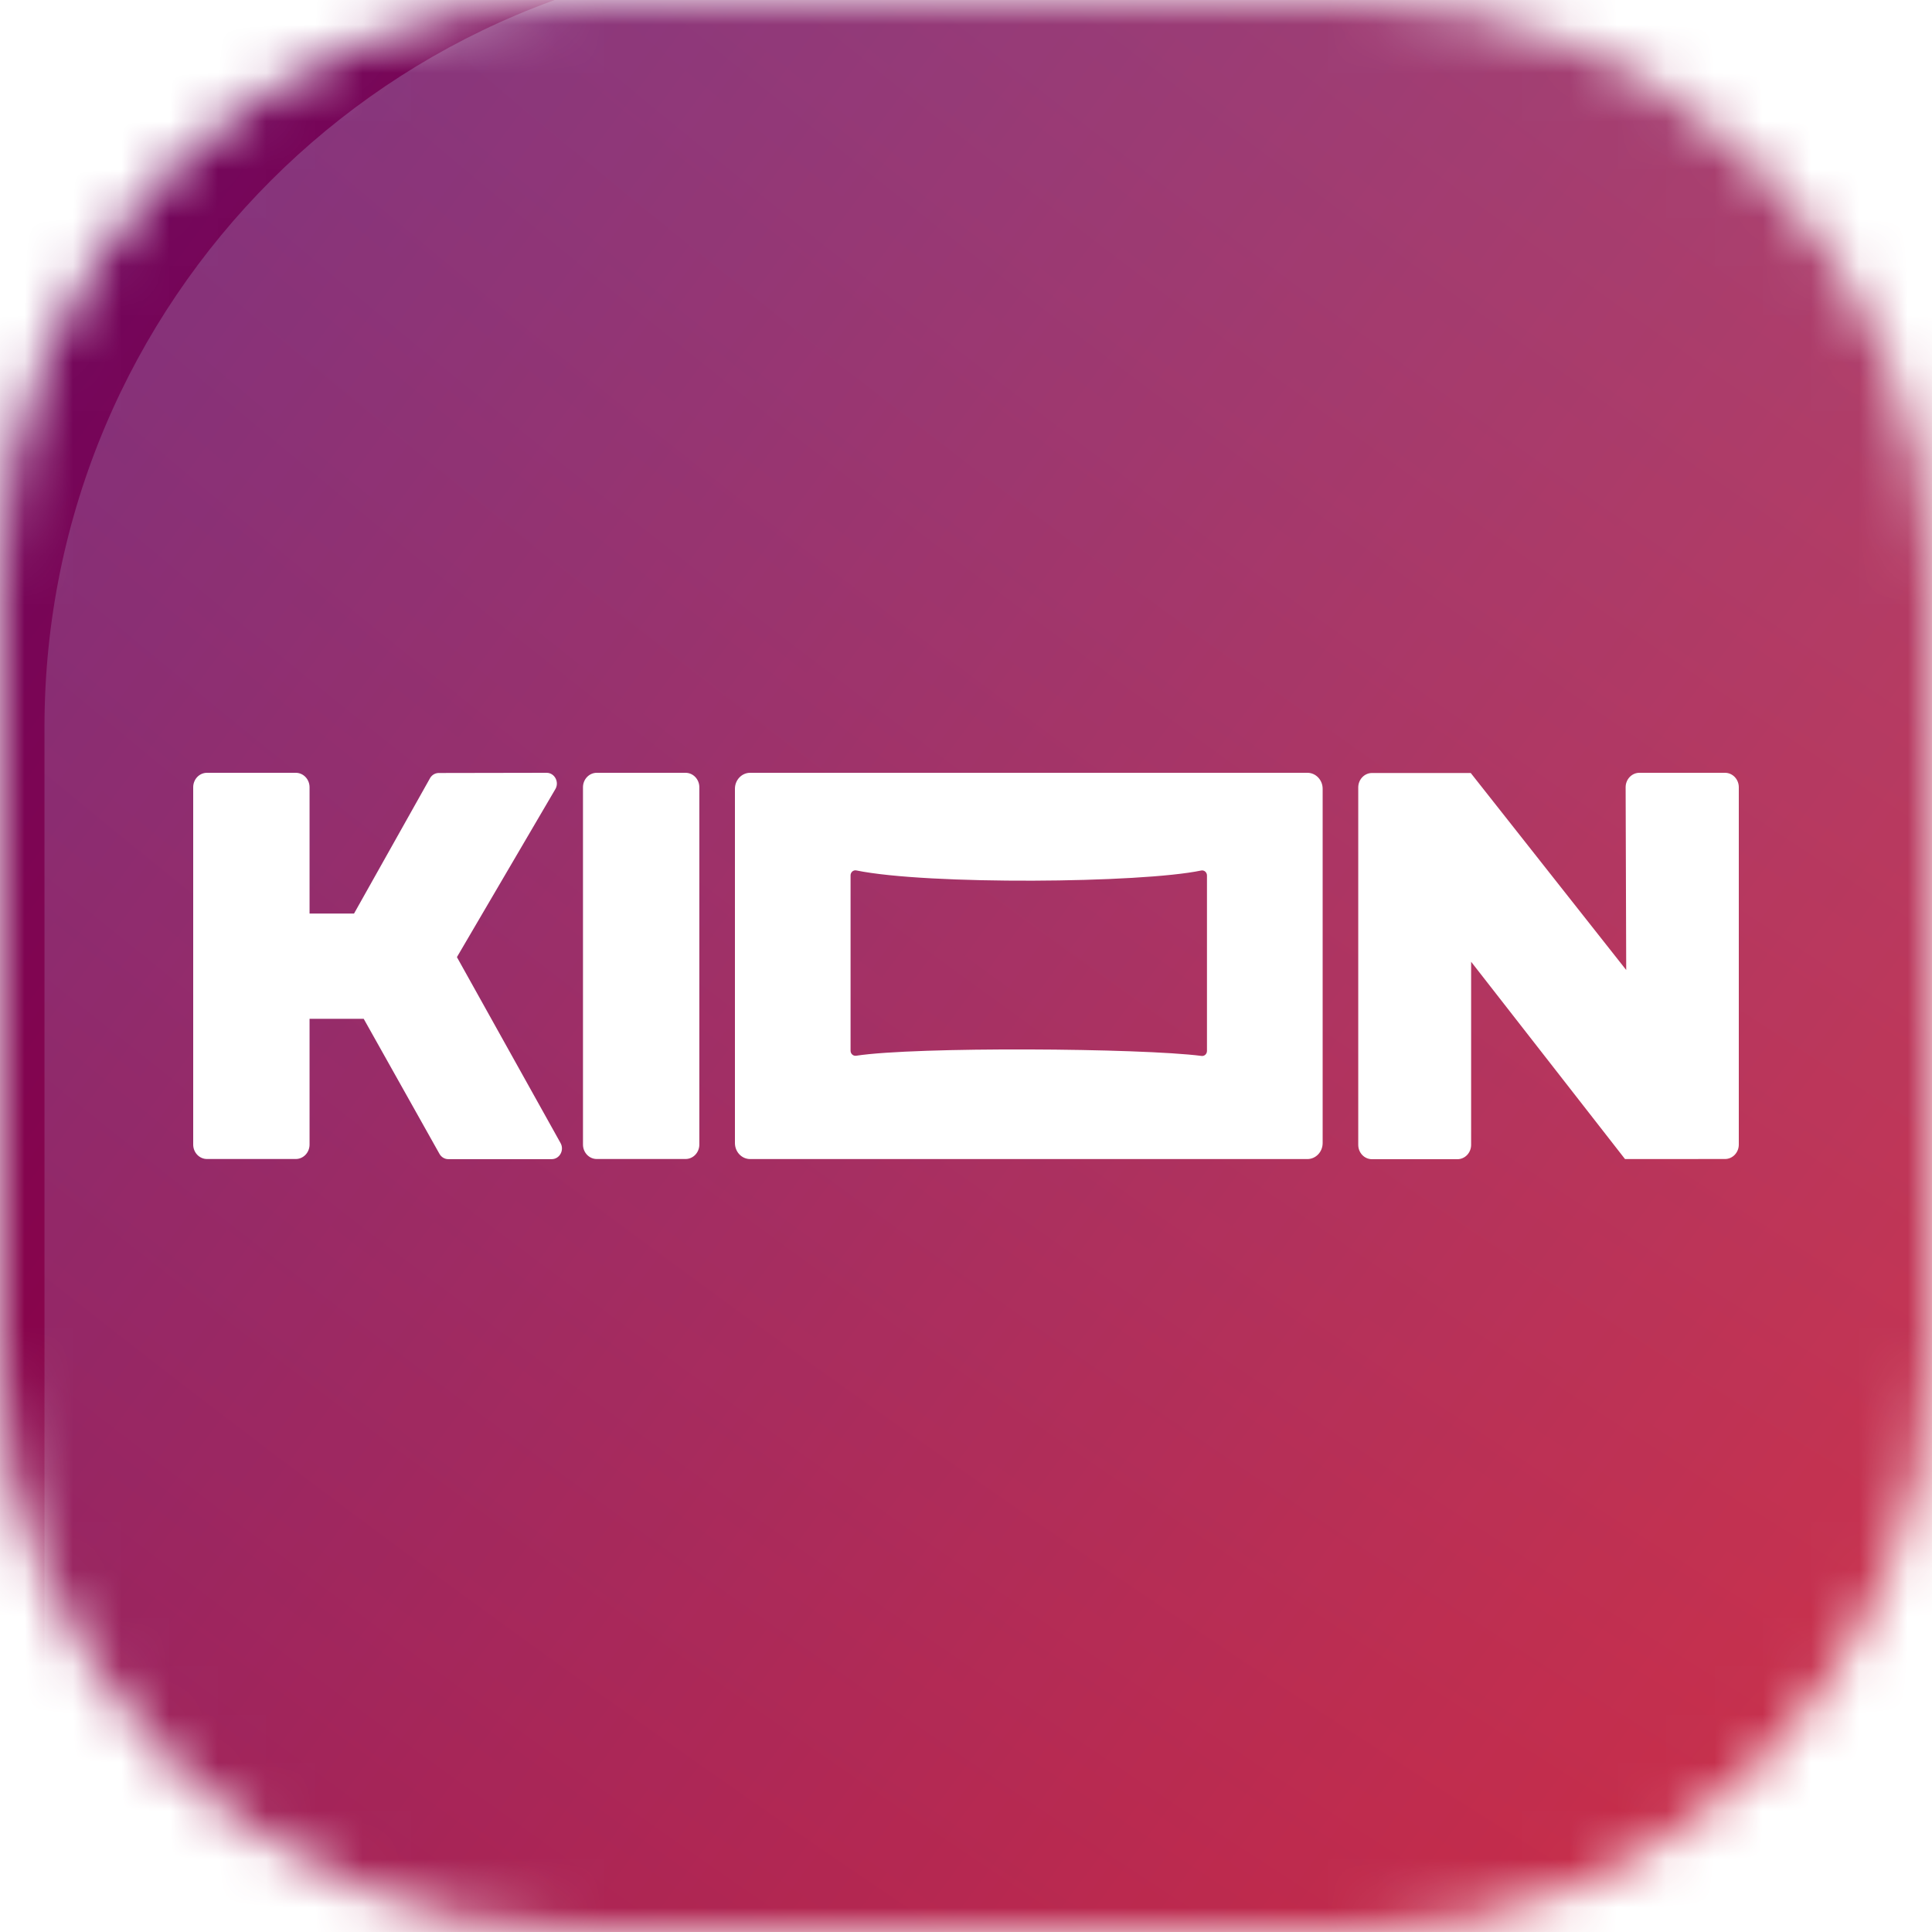 <svg width="40" height="40" viewBox="0 0 40 40" fill="none" xmlns="http://www.w3.org/2000/svg">
<g clip-path="url(#clip0_6342_207117)">
<mask id="mask0_6342_207117" style="mask-type:alpha" maskUnits="userSpaceOnUse" x="0" y="0" width="40" height="40">
<path d="M28 0H12C5.373 0 0 5.373 0 12V28C0 34.627 5.373 40 12 40H28C34.627 40 40 34.627 40 28V12C40 5.373 34.627 0 28 0Z" fill="#FF0032"/>
</mask>
<g mask="url(#mask0_6342_207117)">
<g clip-path="url(#clip1_6342_207117)">
<rect width="40" height="40" fill="black"/>
<rect width="40" height="40" fill="url(#paint0_linear_6342_207117)" fill-opacity="0.9"/>
<g filter="url(#filter0_f_6342_207117)">
<path d="M221.488 108.187C201.008 120.992 182.494 135.231 166.921 151.053C118.995 199.745 83.417 277.765 57.764 355.465C51.481 374.495 0.921 368.762 0.921 348.721L0.921 15.053C0.921 6.216 8.085 -0.947 16.921 -0.947L203.226 -0.947C223.729 -0.947 238.873 97.318 221.488 108.187Z" fill="url(#paint1_radial_6342_207117)"/>
</g>
</g>
<path d="M14.479 16.299V23.697C14.479 23.862 14.351 23.996 14.194 23.996H12.355C12.198 23.996 12.07 23.862 12.07 23.697V16.299C12.07 16.134 12.198 16 12.355 16H14.194C14.351 16 14.479 16.134 14.479 16.299ZM11.603 23.661L9.46 19.816L11.491 16.35C11.589 16.202 11.488 16 11.317 16L9.084 16.004C9.013 16.004 8.947 16.041 8.908 16.103L7.33 18.914H6.409V16.299C6.409 16.134 6.281 16 6.124 16H4.285C4.127 16 4 16.134 4 16.299V23.697C4 23.862 4.128 23.996 4.285 23.996H6.124C6.281 23.996 6.409 23.862 6.409 23.697V21.093H7.53L9.099 23.89C9.137 23.957 9.206 23.999 9.281 23.999H11.422C11.588 23.999 11.69 23.809 11.603 23.661ZM35.715 23.996C35.872 23.996 36 23.862 36 23.697V16.299C36 16.134 35.872 16 35.715 16H33.942C33.785 16 33.657 16.134 33.657 16.299L33.669 20.083L30.45 16.004H28.406C28.249 16.004 28.121 16.138 28.121 16.303V23.702C28.121 23.867 28.248 24 28.405 24H30.174C30.331 24 30.458 23.867 30.458 23.702V19.912L33.644 23.997L35.715 23.996ZM27.384 16.33V23.666C27.384 23.849 27.242 23.997 27.069 23.997H15.531C15.357 23.997 15.216 23.849 15.216 23.666V16.33C15.216 16.148 15.357 16 15.531 16H27.069C27.242 16 27.384 16.148 27.384 16.33ZM24.989 18.126C24.989 18.059 24.931 18.01 24.869 18.023C23.622 18.284 19.208 18.324 17.728 18.021C17.667 18.009 17.61 18.058 17.61 18.124V21.754C17.61 21.818 17.664 21.867 17.726 21.858C18.953 21.668 23.618 21.699 24.877 21.862C24.937 21.87 24.989 21.821 24.989 21.758V18.126Z" fill="white"/>
</g>
</g>
<defs>
<filter id="filter0_f_6342_207117" x="-147.079" y="-148.947" width="524.168" height="664.061" filterUnits="userSpaceOnUse" color-interpolation-filters="sRGB">
<feFlood flood-opacity="0" result="BackgroundImageFix"/>
<feBlend mode="normal" in="SourceGraphic" in2="BackgroundImageFix" result="shape"/>
<feGaussianBlur stdDeviation="74" result="effect1_foregroundBlur_6342_207117"/>
</filter>
<linearGradient id="paint0_linear_6342_207117" x1="3.021" y1="-20.645" x2="63.495" y2="24.156" gradientUnits="userSpaceOnUse">
<stop offset="0.11" stop-color="#72056D"/>
<stop offset="0.888" stop-color="#E7061F"/>
</linearGradient>
<radialGradient id="paint1_radial_6342_207117" cx="0" cy="0" r="1" gradientUnits="userSpaceOnUse" gradientTransform="translate(185.421 -224.447) rotate(90.604) scale(379.521 344.723)">
<stop stop-color="#0085FF"/>
<stop offset="1" stop-color="white" stop-opacity="0"/>
</radialGradient>
<clipPath id="clip0_6342_207117">
<rect width="40" height="40" fill="white"/>
</clipPath>
<clipPath id="clip1_6342_207117">
<rect width="40" height="40" fill="white"/>
</clipPath>
</defs>
</svg>
